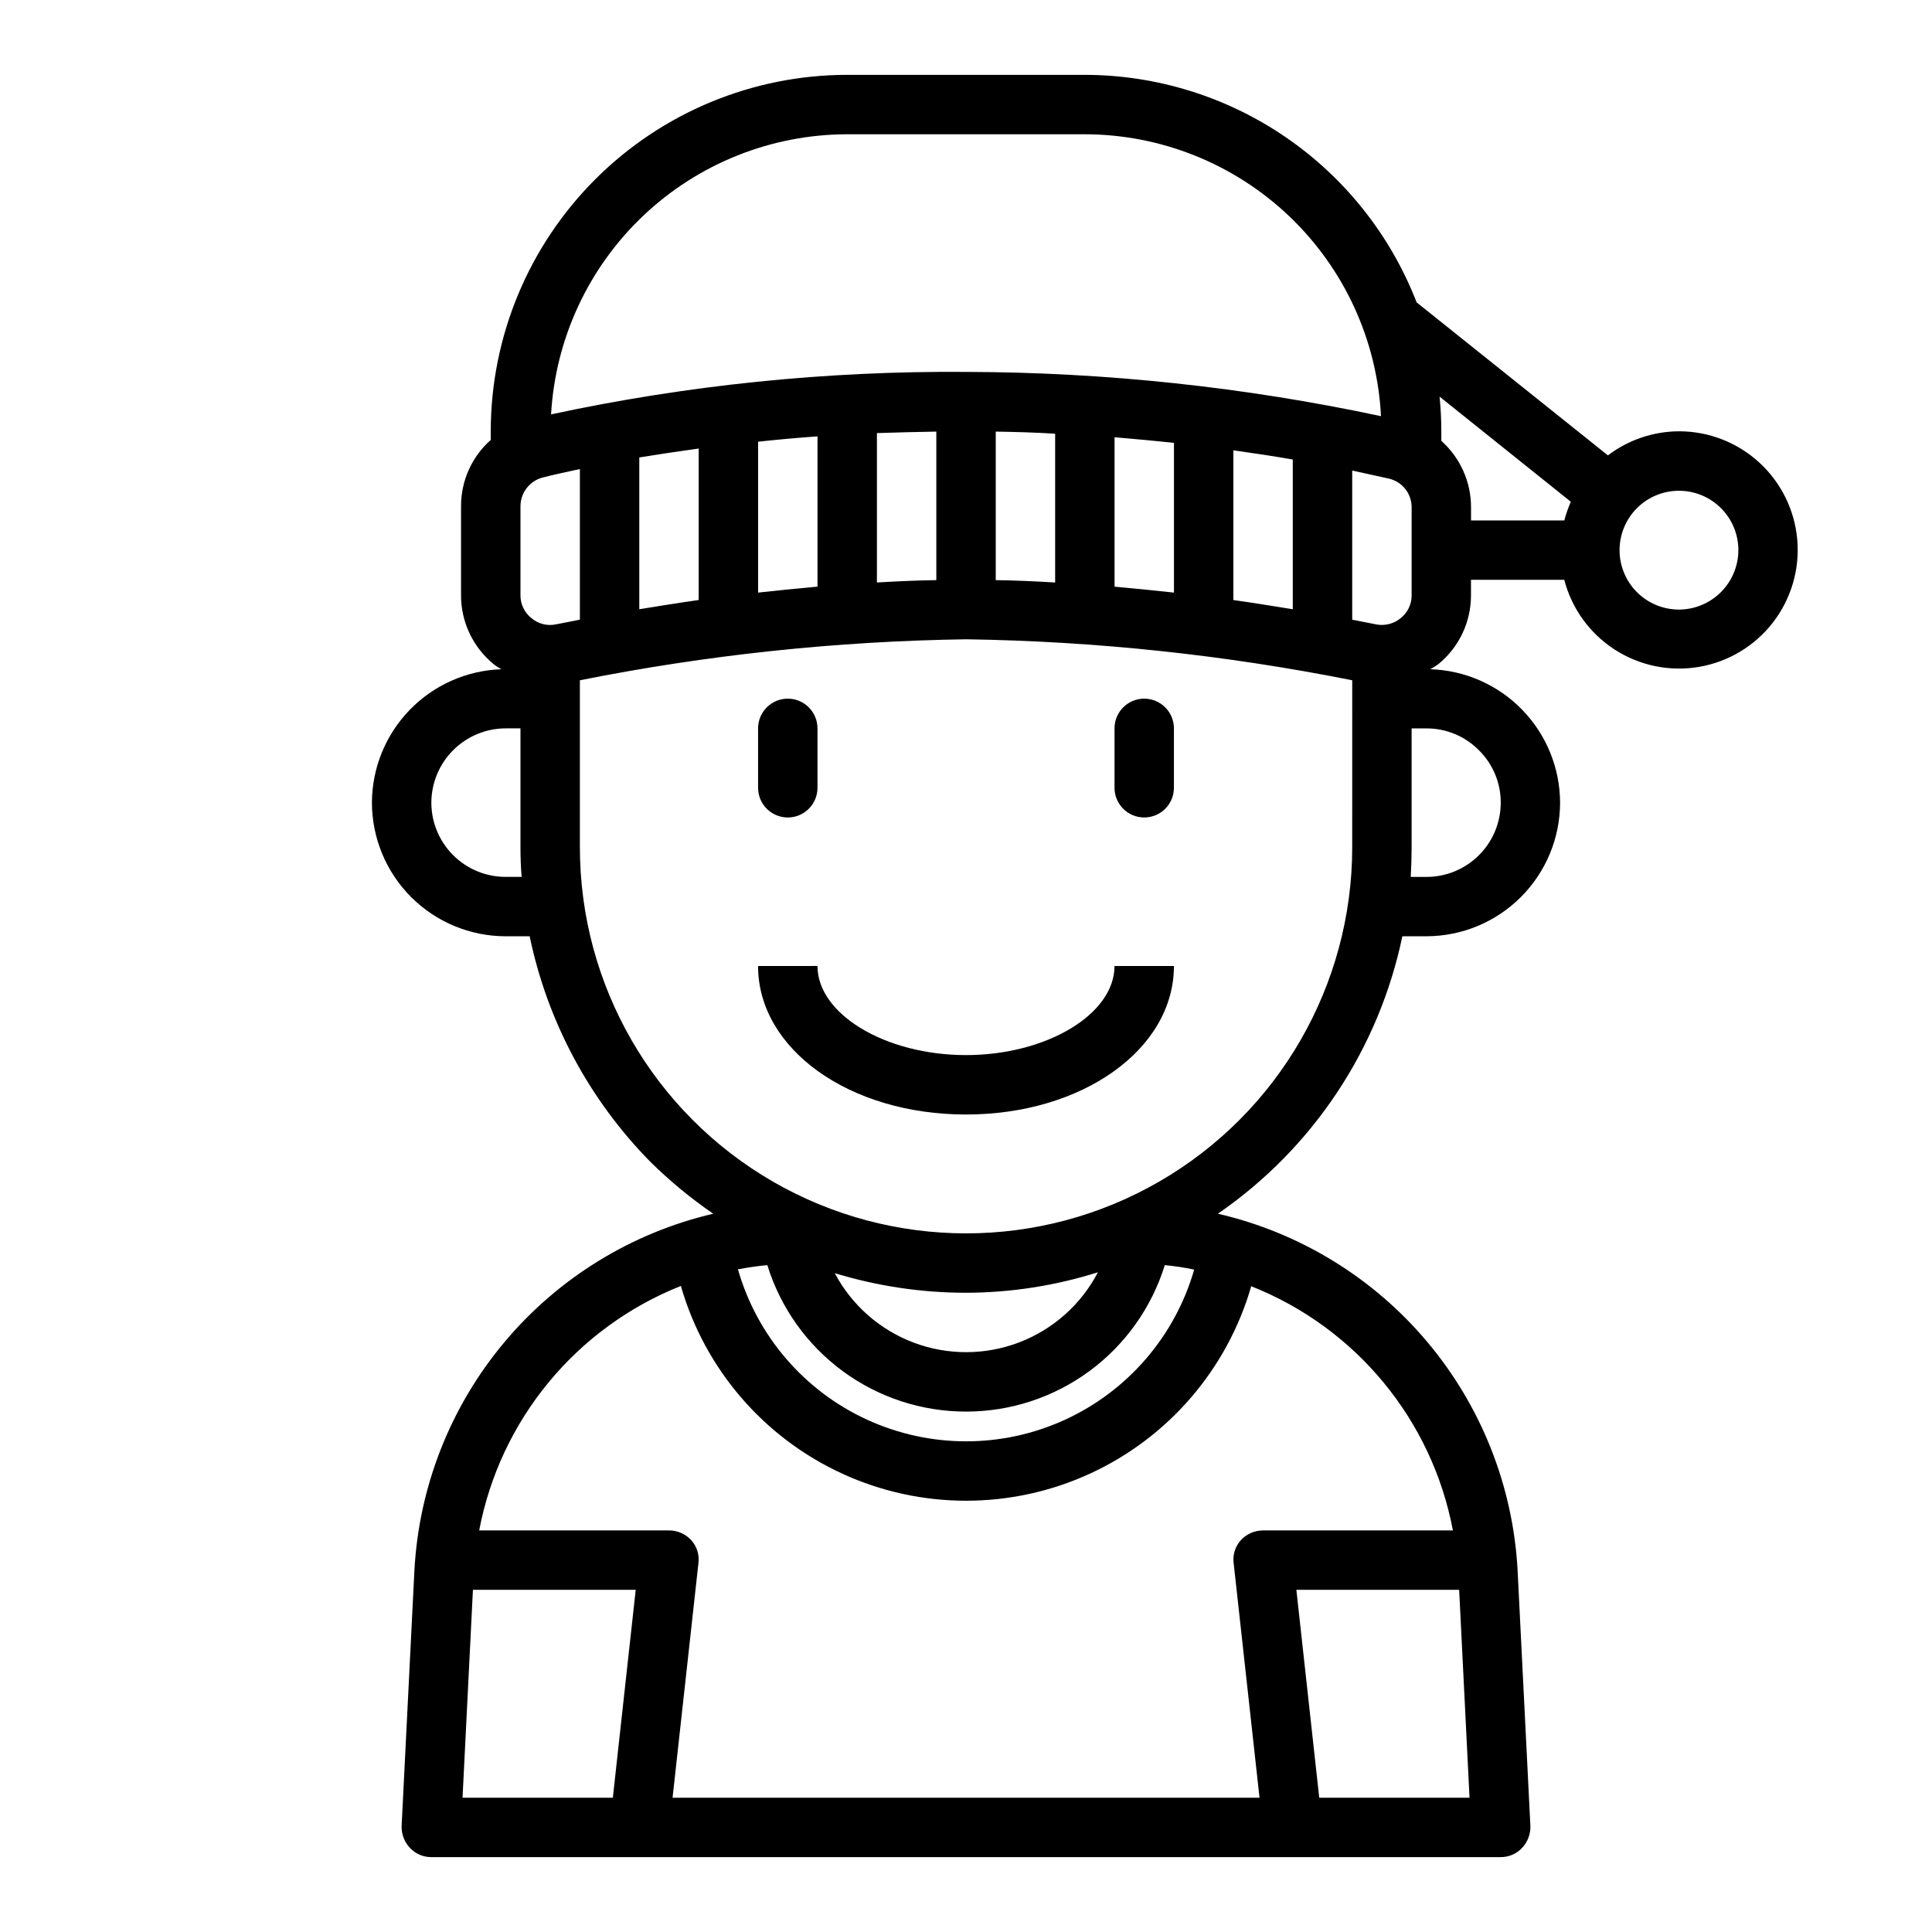 <?xml version="1.0" encoding="UTF-8"?>
<!-- Uploaded to: SVG Repo, www.svgrepo.com, Generator: SVG Repo Mixer Tools -->
<svg fill="#000000" width="800px" height="800px" version="1.1" viewBox="144 144 512 512" xmlns="http://www.w3.org/2000/svg">
 <g>
  <path d="m352.77 360.64c2.09 0 4.09-0.828 5.566-2.305 1.477-1.477 2.305-3.477 2.305-5.566v-15.742c0-4.348-3.523-7.875-7.871-7.875s-7.871 3.527-7.871 7.875v15.742c0 2.09 0.828 4.09 2.305 5.566 1.477 1.477 3.481 2.305 5.566 2.305z"/>
  <path d="m447.23 329.15c-4.348 0-7.871 3.527-7.871 7.875v15.742c0 4.348 3.523 7.871 7.871 7.871 4.348 0 7.871-3.523 7.871-7.871v-15.742c0-2.09-0.828-4.09-2.305-5.566-1.477-1.477-3.477-2.309-5.566-2.309z"/>
  <path d="m588.93 258.3c-6.797 0.031-13.398 2.269-18.812 6.379l-50.695-40.543c-6.883-17.734-18.957-32.98-34.645-43.742-15.691-10.758-34.262-16.527-53.285-16.559h-62.977c-25.047 0.023-49.062 9.98-66.773 27.691-17.711 17.711-27.672 41.727-27.691 66.773v2.285c-5.019 4.449-7.887 10.844-7.871 17.555v23.617-0.004c-0.016 7.082 3.168 13.793 8.656 18.266 0.633 0.516 1.32 0.965 2.047 1.336-9.18 0.309-17.887 4.164-24.285 10.754-6.402 6.59-10 15.406-10.035 24.594 0.016 9.391 3.75 18.391 10.391 25.031s15.641 10.379 25.031 10.391h6.379c4.711 22.648 15.863 43.449 32.117 59.906 5.102 5.016 10.633 9.57 16.531 13.621-21.656 5.062-41.082 17.02-55.359 34.066-14.281 17.047-22.645 38.27-23.832 60.477l-3.387 67.699c-0.074 2.156 0.719 4.254 2.203 5.824 1.465 1.57 3.523 2.457 5.668 2.441h283.39c2.148 0.016 4.203-0.871 5.668-2.441 1.484-1.57 2.277-3.668 2.203-5.824l-3.387-67.699h0.004c-1.199-22.242-9.594-43.488-23.922-60.543-14.328-17.051-33.809-28.984-55.508-34 25.145-17.312 42.652-43.645 48.883-73.527h6.379c9.391-0.012 18.391-3.75 25.031-10.391s10.379-15.641 10.391-25.031c-0.035-9.199-3.644-18.027-10.062-24.621-6.414-6.594-15.141-10.438-24.336-10.727 0.734-0.398 1.445-0.844 2.125-1.336 5.492-4.473 8.672-11.184 8.66-18.266v-4.09h24.719c1.984 7.625 6.758 14.227 13.379 18.496 6.621 4.273 14.605 5.902 22.371 4.57 7.766-1.336 14.746-5.539 19.562-11.773 4.816-6.238 7.113-14.055 6.438-21.906-0.676-7.852-4.273-15.164-10.082-20.484-5.809-5.324-13.402-8.273-21.285-8.266zm-220.41-78.719h62.977c20.156 0.035 39.535 7.801 54.141 21.699 14.602 13.902 23.312 32.871 24.34 53.008-36.148-7.715-73.004-11.645-109.97-11.73-36.961-0.285-73.84 3.492-109.97 11.258 1.145-20.051 9.906-38.906 24.496-52.707 14.594-13.797 33.906-21.5 53.988-21.527zm118.08 86.199v39.676c-4.879-0.789-10.156-1.652-15.742-2.441v-39.676c5.59 0.789 10.863 1.574 15.742 2.441zm-31.488-4.41v39.676c-5.117-0.551-10.391-1.102-15.742-1.574v-39.598c5.43 0.473 10.707 0.945 15.742 1.496zm-31.488-2.441v39.438c-5.195-0.316-10.469-0.551-15.742-0.629v-39.359c5.352 0.082 10.625 0.238 15.742 0.555zm-31.488-0.551v39.359c-5.273 0.078-10.547 0.316-15.742 0.629v-39.594c5.117-0.156 10.312-0.312 15.742-0.395zm-31.488 1.258v39.832c-5.352 0.473-10.629 1.023-15.742 1.574v-39.984c5.039-0.551 10.234-1.023 15.742-1.418zm-31.488 3.227v40.148c-5.59 0.789-10.863 1.652-15.742 2.441v-40.223c4.801-0.789 10.078-1.574 15.742-2.363zm-51.168 113.52c-5.219 0-10.223-2.074-13.914-5.766-3.691-3.691-5.766-8.695-5.766-13.914 0.02-5.215 2.098-10.211 5.785-13.895 3.688-3.688 8.684-5.769 13.895-5.785h3.938v31.488c0 2.598 0.078 5.195 0.316 7.871zm6.848-68.566h0.004c-1.855-1.461-2.934-3.699-2.914-6.062v-23.617 0.004c0.012-3.641 2.519-6.801 6.062-7.637 2.754-0.707 5.984-1.418 9.684-2.203v39.91c-2.281 0.473-4.41 0.867-6.375 1.258h-0.004c-2.289 0.473-4.672-0.137-6.453-1.652zm21.57 312.6h-39.832l2.754-55.105h43.141zm227.03 0h-39.828l-6.062-55.105 43.141 0.004zm-57.855-135.55c27.738 10.973 47.914 35.398 53.449 64.707h-50.301c-2.246 0.004-4.383 0.945-5.902 2.598-1.504 1.668-2.195 3.914-1.891 6.141l6.848 62.109h-155.55l6.848-62.109c0.309-2.227-0.383-4.473-1.887-6.141-1.52-1.652-3.66-2.594-5.906-2.598h-50.301c5.559-29.32 25.723-53.758 53.449-64.785 6.328 22.016 21.938 40.176 42.754 49.738 20.812 9.566 44.762 9.578 65.586 0.035 20.824-9.539 36.457-27.688 42.805-49.695zm-75.57 33.219c11.77 0.008 23.234-3.758 32.711-10.742 9.48-6.984 16.469-16.82 19.953-28.066 2.617 0.238 5.219 0.633 7.793 1.18-5.07 17.621-17.574 32.148-34.238 39.789-16.668 7.641-35.836 7.625-52.492-0.035s-29.141-22.207-34.184-39.832c2.519-0.473 5.195-0.867 7.793-1.102 3.481 11.246 10.473 21.082 19.949 28.066 9.477 6.984 20.941 10.75 32.715 10.742zm-34.793-36.684h-0.004c11.277 3.441 23.004 5.191 34.797 5.195 11.855-0.031 23.641-1.863 34.949-5.43-4.449 8.527-11.867 15.133-20.848 18.57-8.984 3.438-18.914 3.469-27.922 0.094-9.008-3.379-16.469-9.934-20.977-18.43zm137.13-112.88c0 36.559-19.508 70.344-51.168 88.625-31.664 18.281-70.676 18.281-102.34 0-31.664-18.281-51.168-52.066-51.168-88.625v-44.242c33.711-6.723 67.965-10.359 102.34-10.863 34.371 0.504 68.625 4.141 102.34 10.863zm12.832-60.691v-0.004c-1.801 1.48-4.168 2.086-6.457 1.652-1.969-0.395-4.094-0.789-6.375-1.258v-39.52l9.684 2.125-0.004 0.004c3.566 0.801 6.09 3.981 6.062 7.633v23.301c0.02 2.363-1.055 4.602-2.91 6.062zm20.781 35.031v-0.004c3.695 3.66 5.766 8.652 5.746 13.855 0 5.219-2.074 10.223-5.766 13.914-3.691 3.691-8.695 5.766-13.914 5.766h-4.172c0.156-2.676 0.234-5.273 0.234-7.871v-31.488h3.938c5.238-0.012 10.262 2.086 13.934 5.824zm22.594-60.934h-24.719v-3.465c0.012-6.731-2.852-13.148-7.875-17.633v-2.519c0-3.074-0.156-6.148-0.469-9.207l34.793 27.867v-0.004c-0.707 1.605-1.285 3.266-1.73 4.961zm30.383 23.617c-4.176 0-8.18-1.66-11.133-4.613s-4.609-6.957-4.609-11.133c0-4.176 1.656-8.18 4.609-11.133s6.957-4.609 11.133-4.609 8.18 1.656 11.133 4.609 4.613 6.957 4.613 11.133c-0.012 4.172-1.676 8.172-4.625 11.121-2.949 2.949-6.949 4.613-11.121 4.625z"/>
  <path d="m400 423.61c-21.332 0-39.359-10.816-39.359-23.617l-15.746 0.004c0 22.043 24.207 39.359 55.105 39.359s55.105-17.32 55.105-39.359h-15.746c0 12.797-18.027 23.613-39.359 23.613z"/>
 </g>
</svg>